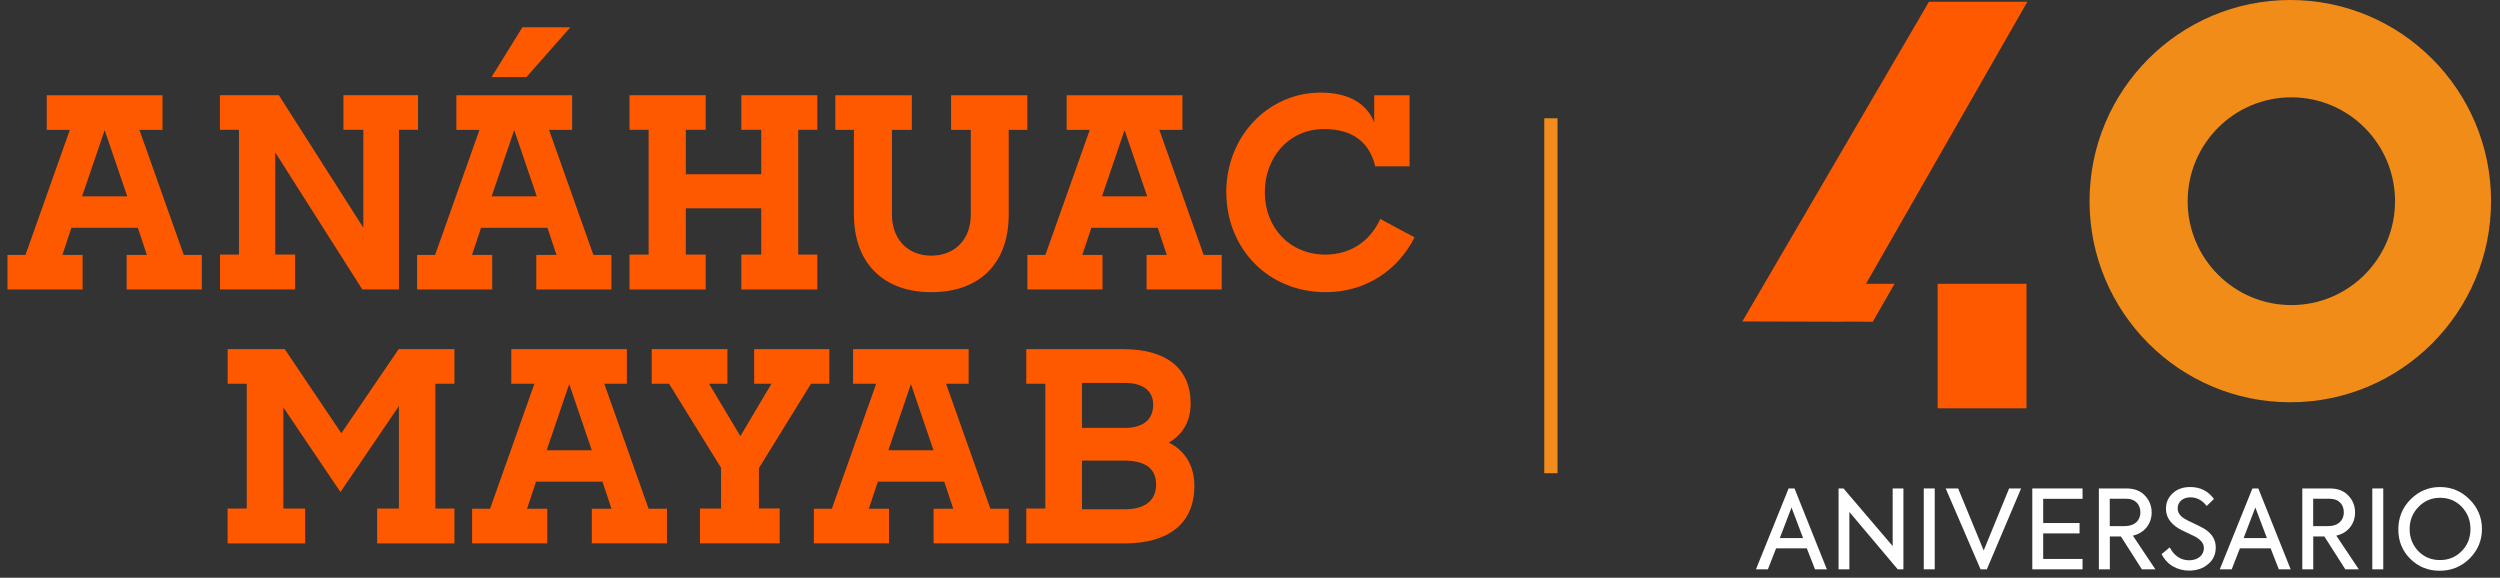 <svg width="238" height="55" viewBox="0 0 238 55" fill="none" xmlns="http://www.w3.org/2000/svg">
<rect x="0" y="0" width="238" height="55" fill="#333333" stroke="none"/>
<path d="M17.494 24.267L13.271 12.364H15.471V9.072H4.45V12.364H6.65L2.428 24.267H0.71V27.558H7.864V24.267H5.941L6.799 21.686H13.122L13.981 24.267H12.058V27.558H19.211V24.267H17.494ZM7.814 18.692L9.964 12.386L12.115 18.692H7.814Z" fill="#FF5900"/>
<path d="M114.589 24.267L110.367 12.364H112.567V9.072H101.546V12.364H103.746L99.523 24.267H97.806V27.558H104.959V24.267H103.036L103.895 21.686H110.218L111.077 24.267H109.153V27.558H116.307V24.267H114.589ZM104.91 18.692L107.06 12.386L109.21 18.692H104.91Z" fill="#FF5900"/>
<path d="M20.936 24.238H22.752V12.357H20.936V9.065H26.549L34.59 21.678V12.357H32.695V9.065H39.798V12.357H37.982V27.551H34.49L26.201 14.505V24.231H28.096V27.551H20.943V24.231L20.936 24.238Z" fill="#FF5900"/>
<path d="M59.931 24.238H61.748V12.357H59.931V9.065H67.184V12.357H65.289V16.588H72.471V12.357H70.576V9.065H77.808V12.357H75.991V24.238H77.808V27.558H70.576V24.238H72.471V19.83H65.289V24.238H67.184V27.558H59.931V24.238Z" fill="#FF5900"/>
<path d="M81.292 20.392V12.364H79.525V9.072H86.806V12.364H84.912V20.441C84.912 22.745 86.402 24.338 88.651 24.338C90.901 24.338 92.42 22.795 92.42 20.441V12.364H90.546V9.072H97.799V12.364H96.032V20.392C96.032 25.177 93.172 27.814 88.651 27.814C84.131 27.814 81.292 25.077 81.292 20.392Z" fill="#FF5900"/>
<path d="M116.74 18.316C116.74 12.919 120.785 8.816 125.717 8.816C128.343 8.816 130.088 9.805 130.826 11.653V9.072H134.19V15.834H130.926C130.372 13.559 128.804 12.286 126.043 12.286C122.729 12.286 120.409 14.945 120.409 18.316C120.409 21.686 122.807 24.238 126.171 24.238C128.698 24.238 130.493 22.845 131.401 20.847L134.666 22.596C133.097 25.689 130.067 27.814 126.2 27.814C120.636 27.814 116.747 23.563 116.747 18.316H116.74Z" fill="#FF5900"/>
<path d="M56.49 24.267L52.267 12.364H54.467V9.072H43.446V12.364H45.646L41.424 24.267H39.706V27.558H46.86V24.267H44.936L45.795 21.686H52.118L52.977 24.267H51.054V27.558H58.207V24.267H56.49ZM46.803 18.692L48.953 12.386L51.103 18.692H46.803Z" fill="#FF5900"/>
<path d="M46.796 7.338L49.734 2.595H54.304L50.117 7.338H46.796Z" fill="#FF5900"/>
<path d="M21.674 48.412H23.491V36.531H21.674V33.239H27.11L32.496 41.245L37.953 33.239H43.262V36.531H41.445V48.412H43.262V51.733H35.902V48.412H37.975V38.657L32.411 46.841L26.975 38.785V48.412H29.047V51.733H21.667V48.412H21.674Z" fill="#FF5900"/>
<path d="M44.936 48.434H46.654L50.876 36.531H48.676V33.239H59.676V36.531H57.526L61.748 48.434H63.494V51.726H56.341V48.434H58.214L57.355 45.853H51.032L50.174 48.434H52.097V51.726H44.944V48.434H44.936ZM56.341 42.867L54.19 36.56L52.04 42.867H56.341Z" fill="#FF5900"/>
<path d="M66.652 48.412H68.646V44.537L63.693 36.531H62.046V33.239H69.249V36.531H67.504L70.484 41.523L73.443 36.531H71.797V33.239H78.95V36.531H77.205L72.251 44.559V48.405H74.224V51.726H66.638V48.405L66.652 48.412Z" fill="#FF5900"/>
<path d="M77.474 48.434H79.192L83.414 36.531H81.214V33.239H92.214V36.531H90.064L94.286 48.434H96.032V51.726H88.879V48.434H90.752L89.893 45.853H83.57L82.712 48.434H84.635V51.726H77.481V48.434H77.474ZM88.871 42.867L86.721 36.56L84.571 42.867H88.871Z" fill="#FF5900"/>
<path d="M97.7 48.412H99.516V36.531H97.7V33.239H106.954C111.048 33.239 113.348 35.088 113.348 38.408C113.348 40.108 112.617 41.345 111.275 42.134C112.815 42.916 113.702 44.31 113.702 46.265C113.702 49.913 111.148 51.733 107.053 51.733H97.7V48.412ZM103.008 36.453V40.733H107.103C108.997 40.733 109.785 39.795 109.785 38.529C109.785 37.264 108.898 36.453 107.053 36.453H103.008ZM103.008 43.848V48.483H107.103C109.047 48.483 110.062 47.595 110.062 46.151C110.062 44.708 109.203 43.848 106.975 43.848H103.008Z" fill="#FF5900"/>
<path d="M172.789 54.2L172.008 52.202H169.084L168.304 54.2H167.168L170.276 46.5H170.837L173.917 54.2H172.782H172.789ZM170.553 48.313L169.439 51.221H171.653L170.553 48.313Z" fill="white"/>
<path d="M180.176 46.5H181.205V54.2H180.666L176.06 48.739V54.2H175.031V46.5H175.5L180.183 51.989V46.5H180.176Z" fill="white"/>
<path d="M183.143 46.5H184.186V54.2H183.143V46.5Z" fill="white"/>
<path d="M191.275 46.5H192.411L189.146 54.2H188.55L185.229 46.5H186.414L188.848 52.408L191.268 46.5H191.275Z" fill="white"/>
<path d="M193.475 54.2V46.5H198.258V47.488H194.511V49.792H197.974V50.78H194.511V53.212H198.258V54.2H193.475Z" fill="white"/>
<path d="M203.907 54.2L201.913 51.072H200.856V54.2H199.812V46.5H202.424C203.191 46.5 203.787 46.727 204.205 47.189C204.631 47.637 204.837 48.178 204.837 48.796C204.837 49.806 204.205 50.737 203.049 50.993L205.192 54.2H203.914H203.907ZM200.849 47.488V50.09H202.218C203.261 50.09 203.765 49.514 203.765 48.775C203.765 48.035 203.29 47.481 202.424 47.481H200.842L200.849 47.488Z" fill="white"/>
<path d="M205.795 52.742L206.561 52.109C206.98 52.934 207.654 53.34 208.399 53.34C209.272 53.34 209.812 52.828 209.812 52.173C209.812 51.754 209.542 51.406 209.01 51.1C208.875 51.029 208.605 50.901 208.222 50.723C207.839 50.545 207.555 50.403 207.356 50.282C206.59 49.792 206.199 49.18 206.199 48.448C206.199 47.851 206.405 47.367 206.831 46.969C207.257 46.564 207.817 46.365 208.513 46.365C209.457 46.365 210.216 46.741 210.77 47.502L210.074 48.171C209.655 47.616 209.137 47.346 208.527 47.346C207.832 47.346 207.314 47.765 207.314 48.391C207.314 48.796 207.534 49.123 207.967 49.379C208.101 49.465 208.392 49.621 208.861 49.834C209.329 50.055 209.648 50.218 209.826 50.325C210.564 50.773 210.94 51.37 210.94 52.117C210.94 52.771 210.699 53.304 210.209 53.709C209.734 54.115 209.13 54.321 208.399 54.321C207.285 54.321 206.278 53.766 205.781 52.735L205.795 52.742Z" fill="white"/>
<path d="M216.944 54.2L216.163 52.202H213.239L212.459 54.2H211.323L214.431 46.5H214.992L218.072 54.2H216.937H216.944ZM214.708 48.313L213.594 51.221H215.808L214.708 48.313Z" fill="white"/>
<path d="M223.274 54.2L221.28 51.072H220.222V54.2H219.179V46.5H221.791C222.557 46.5 223.153 46.727 223.572 47.189C223.998 47.637 224.204 48.178 224.204 48.796C224.204 49.806 223.572 50.737 222.415 50.993L224.558 54.2H223.281H223.274ZM220.215 47.488V50.09H221.585C222.628 50.09 223.132 49.514 223.132 48.775C223.132 48.035 222.656 47.481 221.791 47.481H220.208L220.215 47.488Z" fill="white"/>
<path d="M225.843 46.5H226.886V54.2H225.843V46.5Z" fill="white"/>
<path d="M229.483 47.545C230.264 46.763 231.201 46.365 232.294 46.365C233.387 46.365 234.323 46.763 235.104 47.545C235.885 48.327 236.282 49.266 236.282 50.361C236.282 51.455 235.885 52.394 235.104 53.176C234.323 53.944 233.379 54.335 232.265 54.335C231.151 54.335 230.214 53.958 229.455 53.197C228.696 52.437 228.32 51.512 228.32 50.403C228.32 49.294 228.703 48.327 229.483 47.545ZM234.352 48.242C233.791 47.666 233.103 47.389 232.294 47.389C231.485 47.389 230.803 47.68 230.243 48.256C229.682 48.832 229.398 49.529 229.398 50.368C229.398 51.206 229.682 51.896 230.229 52.472C230.782 53.034 231.463 53.318 232.287 53.318C233.11 53.318 233.791 53.034 234.345 52.472C234.905 51.91 235.189 51.214 235.189 50.368C235.189 49.522 234.905 48.818 234.345 48.242H234.352Z" fill="white"/>
<path d="M218.037 0C207.484 0 198.925 8.575 198.925 19.147C198.925 29.72 207.484 38.295 218.037 38.295C228.589 38.295 237.148 29.72 237.148 19.147C237.148 8.575 228.589 0 218.037 0ZM218.136 29.044C212.686 29.044 208.265 24.615 208.265 19.154C208.265 13.694 212.686 9.264 218.136 9.264C223.586 9.264 228.007 13.694 228.007 19.154C228.007 24.615 223.586 29.044 218.136 29.044Z" fill="#F28C18"/>
<path d="M192.922 27.018H184.463V38.871H192.922V27.018Z" fill="#FF5900"/>
<path d="M193.007 0.164H183.639L165.87 30.602L175.578 30.63V30.616L178.289 30.63L180.361 27.018H177.643L193.007 0.164Z" fill="#FF5900"/>
<path d="M148.277 11.262H147.014V45.049H148.277V11.262Z" fill="#F28C1C"/>
</svg>
